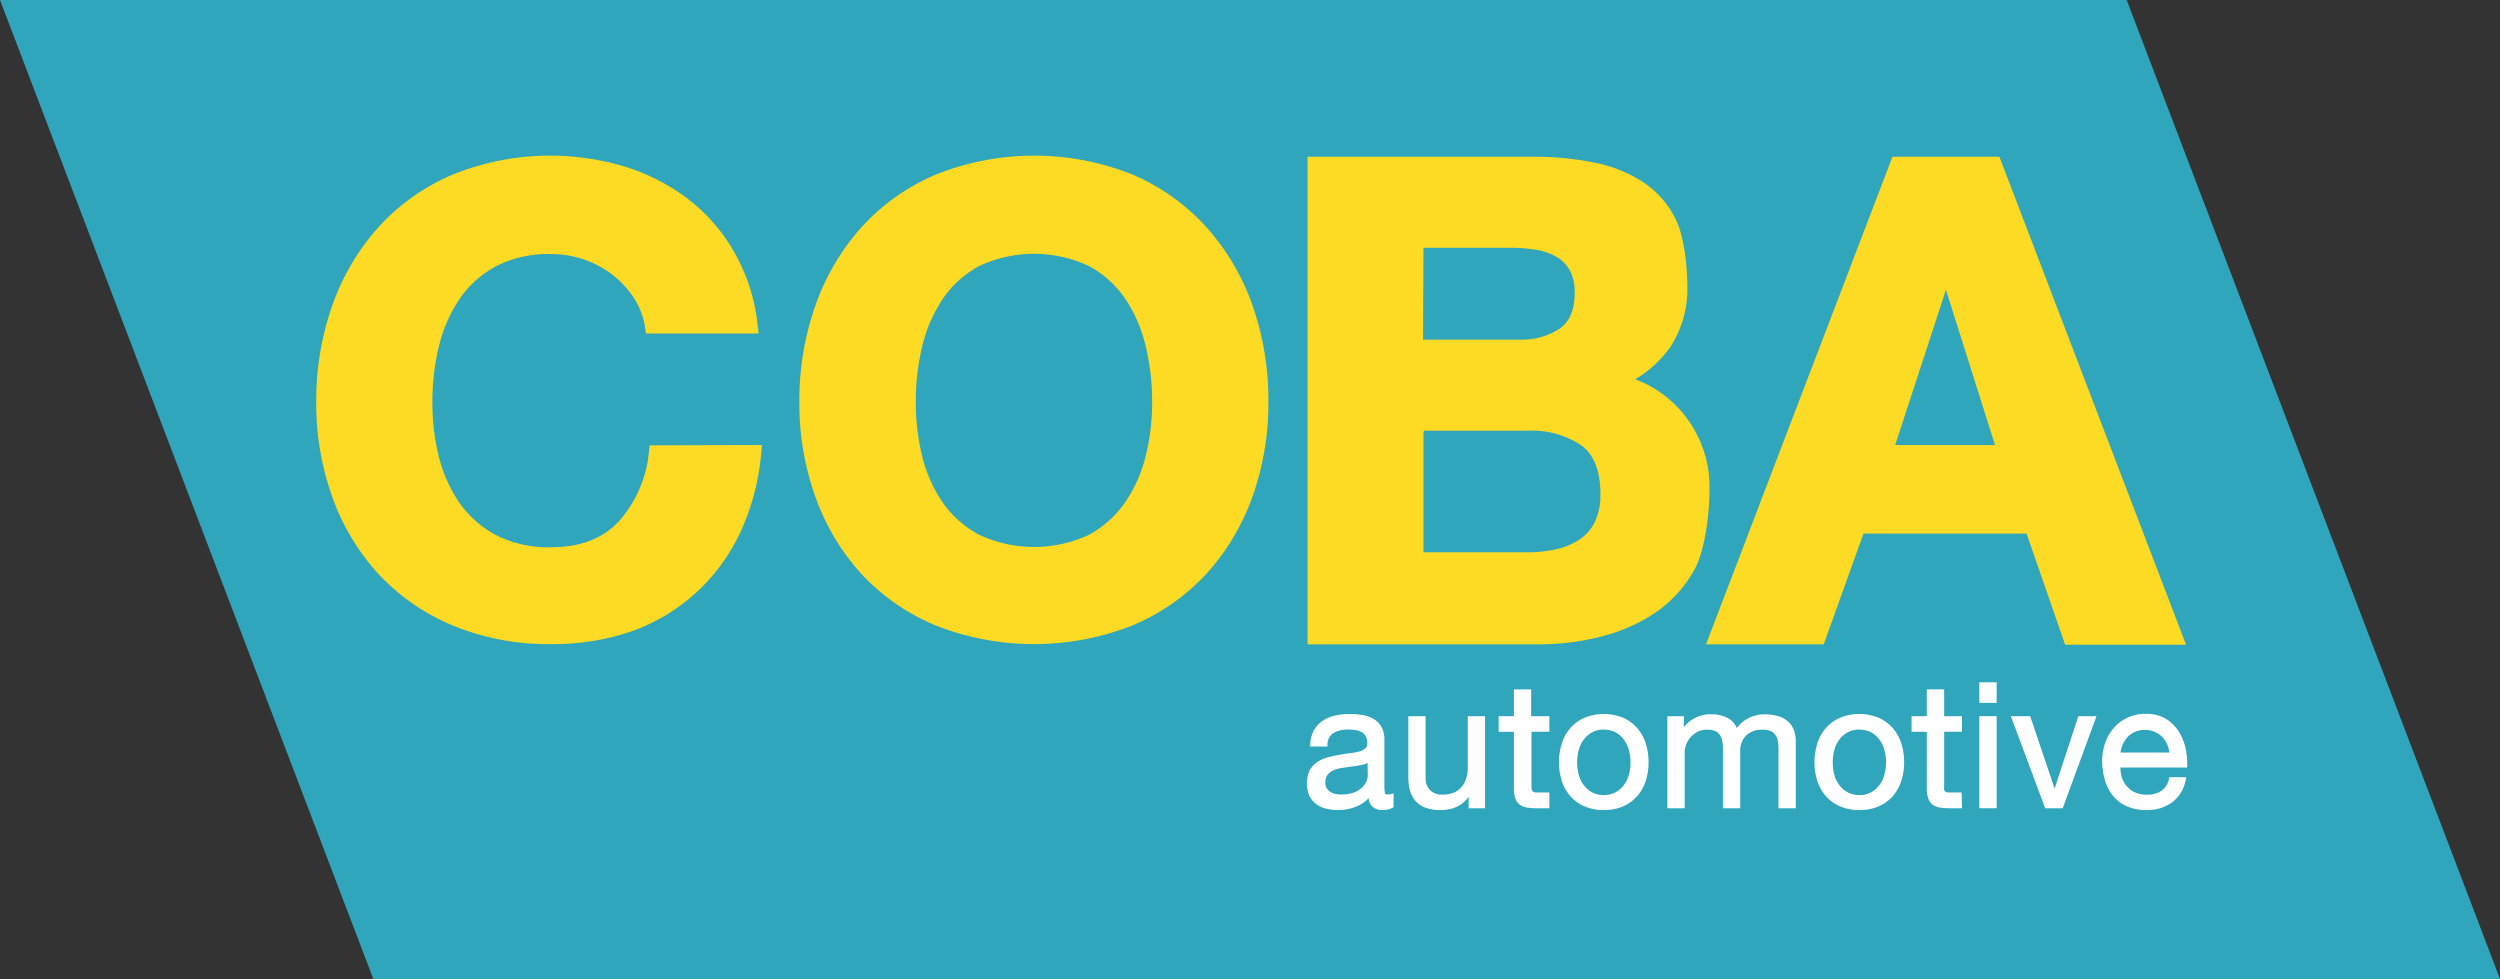 <svg id="a2497030-7de4-4bf7-910f-7ae819edfe3a" data-name="Layer 1" xmlns="http://www.w3.org/2000/svg" viewBox="0 0 388.87 152.28"><rect x="0" y="0" width="388.87" height="152.28" fill="#333333" stroke="none"/><title>coba-automotive</title><polygon points="388.87 152.28 58.07 152.28 0 0 330.8 0 388.87 152.28" style="fill:#2fa6bc"/><path d="M101.06,69.27l-.12,1a18.88,18.88,0,0,1-4.7,10.85c-2.53,2.69-6,4-10.54,4a17.74,17.74,0,0,1-8.55-1.89,16.24,16.24,0,0,1-5.67-5,22.25,22.25,0,0,1-3.22-7.21,34.22,34.22,0,0,1-1-8.38,36.93,36.93,0,0,1,1-8.73,22.81,22.81,0,0,1,3.22-7.4,16,16,0,0,1,5.67-5.09,17.74,17.74,0,0,1,8.55-1.9,15.73,15.73,0,0,1,5.23.88,15.23,15.23,0,0,1,4.47,2.44,14.69,14.69,0,0,1,3.28,3.64,11.24,11.24,0,0,1,1.66,4.47l.14.93H118l-.14-1.22a29,29,0,0,0-3.57-11.3A27.72,27.72,0,0,0,107.09,31a31.87,31.87,0,0,0-9.82-5.06,40.41,40.41,0,0,0-26.88,1.23,32.91,32.91,0,0,0-11.53,8.18,36.22,36.22,0,0,0-7.18,12.18,44.54,44.54,0,0,0-2.49,15,43.13,43.13,0,0,0,2.49,14.75,35.23,35.23,0,0,0,7.19,12,33.18,33.18,0,0,0,11.53,8,38.72,38.72,0,0,0,15.3,2.91,37.49,37.49,0,0,0,12.57-2,29.51,29.51,0,0,0,10-6,29.88,29.88,0,0,0,6.91-9.44,36.71,36.71,0,0,0,3.23-12.33l.11-1.2Z" style="fill:#fdda24"/><path d="M194.84,47.53a36.2,36.2,0,0,0-7.17-12.18,33,33,0,0,0-11.46-8.18,41.2,41.2,0,0,0-30.67,0A33,33,0,0,0,134,35.35a36.2,36.2,0,0,0-7.17,12.18,44.54,44.54,0,0,0-2.49,15,43.09,43.09,0,0,0,2.49,14.75,35.5,35.5,0,0,0,7.17,12,33.14,33.14,0,0,0,11.52,8,41.81,41.81,0,0,0,30.65,0,33.09,33.09,0,0,0,11.46-8,35.53,35.53,0,0,0,7.18-12,43,43,0,0,0,2.48-14.75A44.45,44.45,0,0,0,194.84,47.53ZM169.38,83.19a20.19,20.19,0,0,1-17.06,0,16.21,16.21,0,0,1-5.66-5,21.9,21.9,0,0,1-3.21-7.21,34.35,34.35,0,0,1-1-8.38,37.2,37.2,0,0,1,1-8.74,22.63,22.63,0,0,1,3.21-7.39,16,16,0,0,1,5.66-5.09,20.1,20.1,0,0,1,17.06,0A16,16,0,0,1,175,46.43a22.81,22.81,0,0,1,3.21,7.39,37.2,37.2,0,0,1,1,8.74,34.35,34.35,0,0,1-1,8.38A22,22,0,0,1,175,78.15,16.21,16.21,0,0,1,169.38,83.19Z" style="fill:#fdda24"/><path d="M311,24.38H294.37l-29,75.84h18.31L289.86,83h25.37l6,17.29h18.81Zm-.68,44.85H294.79l7.9-24.15Z" style="fill:#fdda24"/><path d="M262.47,65.17A17.5,17.5,0,0,0,254.35,59a17.72,17.72,0,0,0,5.44-5,16.36,16.36,0,0,0,2.67-9.52c0-3.45-.6-7.95-1.78-10.33a14.73,14.73,0,0,0-5.07-5.81A21.62,21.62,0,0,0,248,25.29a47.47,47.47,0,0,0-9.61-.91h-35v75.84h36A38.86,38.86,0,0,0,249.12,99a26.84,26.84,0,0,0,8.54-3.82,19.46,19.46,0,0,0,6-6.75c1.49-2.76,2.25-8.36,2.25-12.09A18,18,0,0,0,262.47,65.17ZM221.42,38.55h13.74a22.19,22.19,0,0,1,3.89.33,9.44,9.44,0,0,1,3.12,1.1,5.55,5.55,0,0,1,2,2.06,7,7,0,0,1,.77,3.5c0,2.61-.75,4.42-2.27,5.53a10.66,10.66,0,0,1-6.32,1.76h-15ZM248,81.34A7.09,7.09,0,0,1,245.57,84a11,11,0,0,1-3.68,1.47,21.62,21.62,0,0,1-3.49.43q-.56,0-1.11,0H221.42V67.24h.05V67h16.14A13.68,13.68,0,0,1,246,69.3c2,1.48,2.94,4,2.94,7.59A9.5,9.5,0,0,1,248,81.34Z" style="fill:#fdda24"/><path d="M216.6,125.47a3.29,3.29,0,0,1-1.65.35,1.93,1.93,0,0,1-1.41-.5,2.16,2.16,0,0,1-.53-1.63,5.4,5.4,0,0,1-2.2,1.63,7.14,7.14,0,0,1-2.71.5,7.52,7.52,0,0,1-1.8-.21,4.32,4.32,0,0,1-1.47-.68,3.15,3.15,0,0,1-1-1.2,4,4,0,0,1-.37-1.79,4.1,4.1,0,0,1,.41-1.94,3.49,3.49,0,0,1,1.06-1.22,5.06,5.06,0,0,1,1.52-.71,15.77,15.77,0,0,1,1.74-.41c.63-.12,1.23-.22,1.79-.28a9.21,9.21,0,0,0,1.5-.27,2.69,2.69,0,0,0,1-.51,1.25,1.25,0,0,0,.37-1,2.3,2.3,0,0,0-.28-1.22,2,2,0,0,0-.73-.7,2.94,2.94,0,0,0-1-.32,8.11,8.11,0,0,0-1.09-.08,4.85,4.85,0,0,0-2.43.55,2.33,2.33,0,0,0-1.05,2.09H204a5,5,0,0,1,.54-2.18,4,4,0,0,1,1.3-1.44,5.41,5.41,0,0,1,1.85-.8,9.81,9.81,0,0,1,2.22-.24,13.1,13.1,0,0,1,1.88.13,5.17,5.17,0,0,1,1.69.55,3.23,3.23,0,0,1,1.21,1.17,3.73,3.73,0,0,1,.46,2v7.14a5.71,5.71,0,0,0,.09,1.19c.07.25.28.37.64.37a2.45,2.45,0,0,0,.7-.11Zm-3.72-7.13a2.84,2.84,0,0,1-1.14.46c-.47.1-1,.18-1.47.25l-1.55.21a5.61,5.61,0,0,0-1.4.39,2.54,2.54,0,0,0-1,.76,2.14,2.14,0,0,0-.39,1.36,1.88,1.88,0,0,0,.23,1,1.81,1.81,0,0,0,.6.63,2.62,2.62,0,0,0,.85.35,4.77,4.77,0,0,0,1,.1,5.39,5.39,0,0,0,1.95-.31,4.11,4.11,0,0,0,1.32-.77,3.19,3.19,0,0,0,.75-1,2.62,2.62,0,0,0,.25-1Z" style="fill:#fff"/><path d="M215,126a2.21,2.21,0,0,1-1.55-.55,2,2,0,0,1-.56-1.29,5.55,5.55,0,0,1-2,1.33,7.47,7.47,0,0,1-2.78.51,7.36,7.36,0,0,1-1.84-.22,4.37,4.37,0,0,1-1.54-.71,3.45,3.45,0,0,1-1.05-1.27,5,5,0,0,1,0-3.91,3.82,3.82,0,0,1,1.13-1.29,5.07,5.07,0,0,1,1.57-.75,16.68,16.68,0,0,1,1.76-.4c.64-.13,1.25-.23,1.81-.29a10.06,10.06,0,0,0,1.47-.26,2.3,2.3,0,0,0,.94-.47,1.06,1.06,0,0,0,.32-.83,2.07,2.07,0,0,0-.26-1.11,1.7,1.7,0,0,0-.65-.63,2.8,2.8,0,0,0-.94-.3,6.31,6.31,0,0,0-1.06-.08,4.67,4.67,0,0,0-2.33.52,2.15,2.15,0,0,0-.95,1.93v.19h-2.69v-.21a5,5,0,0,1,.56-2.27,4.3,4.3,0,0,1,1.36-1.51,5.67,5.67,0,0,1,1.91-.82,11.43,11.43,0,0,1,4.18-.11,5,5,0,0,1,1.75.57,3.41,3.41,0,0,1,1.29,1.24,4,4,0,0,1,.49,2.07v7.14a5.17,5.17,0,0,0,.09,1.14c0,.07,0,.22.44.22a2.45,2.45,0,0,0,.65-.1l.25-.06v2.14l-.1.06A3.44,3.44,0,0,1,215,126Zm-1.74-2.87v.54a2,2,0,0,0,.46,1.49,1.84,1.84,0,0,0,1.28.44,3.23,3.23,0,0,0,1.45-.27V124a3.13,3.13,0,0,1-.5,0c-.58,0-.77-.29-.83-.53a5.3,5.3,0,0,1-.1-1.23V115.1a3.48,3.48,0,0,0-.43-1.86,3,3,0,0,0-1.14-1.1,4.75,4.75,0,0,0-1.62-.53,11.06,11.06,0,0,0-4,.11,5.27,5.27,0,0,0-1.78.76,4,4,0,0,0-1.23,1.37,4.77,4.77,0,0,0-.51,1.89h1.9a2.46,2.46,0,0,1,1.14-2.06,5,5,0,0,1,2.53-.58,8.56,8.56,0,0,1,1.12.08,3.37,3.37,0,0,1,1.07.35,2.26,2.26,0,0,1,.8.77,2.48,2.48,0,0,1,.31,1.32,1.48,1.48,0,0,1-.44,1.13,2.75,2.75,0,0,1-1.11.55,10.55,10.55,0,0,1-1.53.28c-.55.06-1.14.15-1.77.28a16.13,16.13,0,0,0-1.73.4,4.61,4.61,0,0,0-1.45.68,3.55,3.55,0,0,0-1,1.16,3.93,3.93,0,0,0-.38,1.84,3.86,3.86,0,0,0,.35,1.71,3,3,0,0,0,.92,1.12,3.83,3.83,0,0,0,1.4.64,7.46,7.46,0,0,0,4.39-.27,5.42,5.42,0,0,0,2.12-1.57Zm-4.6.85a5.32,5.32,0,0,1-1.07-.11,2.65,2.65,0,0,1-.91-.38,2.18,2.18,0,0,1-.66-.69,2,2,0,0,1-.26-1,2.31,2.31,0,0,1,.44-1.48,2.65,2.65,0,0,1,1.09-.82,6,6,0,0,1,1.45-.41q.78-.12,1.56-.21c.5-.06,1-.14,1.45-.24a2.8,2.8,0,0,0,1.06-.43l.32-.24v2.73a2.69,2.69,0,0,1-.27,1.11,3.23,3.23,0,0,1-.8,1.08,4.21,4.21,0,0,1-1.38.82A5.78,5.78,0,0,1,208.61,124Zm4.07-5.31a3.66,3.66,0,0,1-.9.31c-.47.1-1,.18-1.48.24l-1.55.22a5.41,5.41,0,0,0-1.36.37,2.27,2.27,0,0,0-.93.71,1.94,1.94,0,0,0-.35,1.23,1.59,1.59,0,0,0,.74,1.41,2.29,2.29,0,0,0,.78.32,4.4,4.4,0,0,0,1,.1,5.4,5.4,0,0,0,1.87-.29,4,4,0,0,0,1.26-.74,2.85,2.85,0,0,0,.71-.95,2.39,2.39,0,0,0,.23-1Z" style="fill:#fff"/><path d="M228.65,125.53v-2.21h-.06a4.73,4.73,0,0,1-1.86,1.9,5.65,5.65,0,0,1-2.67.6,6.34,6.34,0,0,1-2.3-.36,3.64,3.64,0,0,1-1.48-1,4,4,0,0,1-.8-1.6,8.78,8.78,0,0,1-.23-2.06V111.6h2.3V121a2.8,2.8,0,0,0,.75,2,2.84,2.84,0,0,0,2.08.75,4.78,4.78,0,0,0,1.82-.32,3.45,3.45,0,0,0,1.28-.92,3.78,3.78,0,0,0,.77-1.39,5.65,5.65,0,0,0,.26-1.73V111.6h2.29v13.93Z" style="fill:#fff"/><path d="M224.06,126a6.5,6.5,0,0,1-2.37-.38,3.79,3.79,0,0,1-1.56-1.09,4.1,4.1,0,0,1-.84-1.68,8.64,8.64,0,0,1-.23-2.11V111.4h2.69V121a2.52,2.52,0,0,0,.69,1.9,2.61,2.61,0,0,0,1.94.7,4.45,4.45,0,0,0,1.75-.31,3.18,3.18,0,0,0,1.2-.86,3.62,3.62,0,0,0,.73-1.32,5.22,5.22,0,0,0,.25-1.67V111.4H231v14.32h-2.55v-1.8a4.74,4.74,0,0,1-1.63,1.47A5.77,5.77,0,0,1,224.06,126Zm-4.61-14.22v9a8.29,8.29,0,0,0,.23,2,3.56,3.56,0,0,0,.75,1.52,3.47,3.47,0,0,0,1.41,1,5.91,5.91,0,0,0,2.22.35,5.43,5.43,0,0,0,2.58-.58,4.59,4.59,0,0,0,1.78-1.82l.06-.1h.36v2.21h1.77V111.8h-1.9v7.67a5.69,5.69,0,0,1-.27,1.79,4.22,4.22,0,0,1-.8,1.46,3.72,3.72,0,0,1-1.36,1,5,5,0,0,1-1.9.34,3.06,3.06,0,0,1-2.22-.81,3,3,0,0,1-.81-2.19V111.8Z" style="fill:#fff"/><path d="M240.82,111.6v2H238v8.65a2.64,2.64,0,0,0,.07.64.66.66,0,0,0,.26.38,1.13,1.13,0,0,0,.52.18c.23,0,.52,0,.88,0h1v2h-1.75a8.2,8.2,0,0,1-1.52-.13,2.17,2.17,0,0,1-1-.44,2,2,0,0,1-.58-.92,5.09,5.09,0,0,1-.19-1.56v-8.86h-2.37v-2h2.37v-4.17H238v4.17Z" style="fill:#fff"/><path d="M241,125.72h-2a8.76,8.76,0,0,1-1.56-.12,2.45,2.45,0,0,1-1.12-.49,2.08,2.08,0,0,1-.64-1,5.53,5.53,0,0,1-.2-1.62v-8.66h-2.37V111.4h2.37v-4.17h2.69v4.17H241v2.42h-2.78v8.45a2.27,2.27,0,0,0,.06.59.48.48,0,0,0,.18.27,1,1,0,0,0,.44.14c.21,0,.49,0,.85,0H241Zm-7.45-12.3H236v9.06a5.07,5.07,0,0,0,.18,1.5,1.7,1.7,0,0,0,.52.83,2.1,2.1,0,0,0,.93.4,7.94,7.94,0,0,0,1.49.12h1.56V123.7h-.86a7.28,7.28,0,0,1-.9,0,1.34,1.34,0,0,1-.62-.21.87.87,0,0,1-.33-.48,2.7,2.7,0,0,1-.07-.7v-8.85h2.78V111.8h-2.78v-4.17H236v4.17h-2.38Z" style="fill:#fff"/><path d="M243.13,115.71a6.5,6.5,0,0,1,1.29-2.32,6.3,6.3,0,0,1,2.13-1.55,7.92,7.92,0,0,1,5.85,0,6.36,6.36,0,0,1,2.12,1.55,6.65,6.65,0,0,1,1.29,2.32,9.18,9.18,0,0,1,.43,2.87,9.05,9.05,0,0,1-.43,2.85,6.56,6.56,0,0,1-1.29,2.3,6.07,6.07,0,0,1-2.12,1.54,8.05,8.05,0,0,1-5.85,0,6,6,0,0,1-2.13-1.54,6.41,6.41,0,0,1-1.29-2.3,9.05,9.05,0,0,1-.44-2.85A9.18,9.18,0,0,1,243.13,115.71Zm2.33,5.12a4.92,4.92,0,0,0,.93,1.64,4,4,0,0,0,1.39,1,4.19,4.19,0,0,0,1.69.35,4.26,4.26,0,0,0,1.69-.35,4,4,0,0,0,1.39-1,4.92,4.92,0,0,0,.93-1.64,7.1,7.1,0,0,0,.33-2.25,7,7,0,0,0-.33-2.25,5,5,0,0,0-.93-1.66,3.94,3.94,0,0,0-1.39-1,4.26,4.26,0,0,0-1.69-.35,4.19,4.19,0,0,0-1.69.35,3.94,3.94,0,0,0-1.39,1,5,5,0,0,0-.93,1.66,7,7,0,0,0-.34,2.25A7.09,7.09,0,0,0,245.46,120.83Z" style="fill:#fff"/><path d="M249.47,126a7.47,7.47,0,0,1-3-.57,6.29,6.29,0,0,1-2.2-1.58,6.78,6.78,0,0,1-1.33-2.38,9.1,9.1,0,0,1-.44-2.91,9.27,9.27,0,0,1,.44-2.93h0a6.74,6.74,0,0,1,1.33-2.39,6.38,6.38,0,0,1,2.2-1.6,8.07,8.07,0,0,1,6,0,6.39,6.39,0,0,1,2.18,1.6,6.61,6.61,0,0,1,1.34,2.39,9.57,9.57,0,0,1,.44,2.93,9.39,9.39,0,0,1-.44,2.91,6.65,6.65,0,0,1-1.34,2.38,6.22,6.22,0,0,1-2.18,1.58A7.41,7.41,0,0,1,249.47,126Zm0-14.54a6.85,6.85,0,0,0-2.84.55,6,6,0,0,0-2.06,1.49,6.34,6.34,0,0,0-1.25,2.25h0a8.8,8.8,0,0,0-.43,2.81,8.64,8.64,0,0,0,.43,2.79,6.11,6.11,0,0,0,1.25,2.23,5.87,5.87,0,0,0,2.06,1.49,7.9,7.9,0,0,0,5.69,0,6,6,0,0,0,2.05-1.49,6.41,6.41,0,0,0,1.25-2.23,8.92,8.92,0,0,0,.42-2.79,9.09,9.09,0,0,0-.42-2.81,6.5,6.5,0,0,0-1.25-2.25,6,6,0,0,0-2.06-1.49A6.76,6.76,0,0,0,249.47,111.48Zm0,12.55a4.42,4.42,0,0,1-1.77-.37,4.31,4.31,0,0,1-1.46-1.06,5.06,5.06,0,0,1-1-1.71,8.05,8.05,0,0,1,0-4.63,5.32,5.32,0,0,1,1-1.72,4.21,4.21,0,0,1,1.46-1.07,4.45,4.45,0,0,1,3.54,0,4.09,4.09,0,0,1,1.45,1.07,5.14,5.14,0,0,1,1,1.72,7,7,0,0,1,.35,2.32,6.88,6.88,0,0,1-.35,2.31,4.9,4.9,0,0,1-1,1.71,4.18,4.18,0,0,1-1.45,1.06A4.46,4.46,0,0,1,249.47,124Zm0-10.53a4,4,0,0,0-1.61.33,3.89,3.89,0,0,0-1.32,1,4.54,4.54,0,0,0-.89,1.59,7.4,7.4,0,0,0,0,4.37,4.4,4.4,0,0,0,.89,1.58,3.9,3.9,0,0,0,1.32,1,4.09,4.09,0,0,0,3.22,0,4,4,0,0,0,1.32-1,4.72,4.72,0,0,0,.89-1.58,6.62,6.62,0,0,0,.33-2.18,6.72,6.72,0,0,0-.33-2.19,4.88,4.88,0,0,0-.89-1.59,3.89,3.89,0,0,0-1.32-1A4,4,0,0,0,249.47,113.5Z" style="fill:#fff"/><path d="M261.72,111.6v2.05h.06a5.43,5.43,0,0,1,6.85-1.83,3,3,0,0,1,1.48,1.83A4.85,4.85,0,0,1,272,111.9a5.29,5.29,0,0,1,2.53-.62,7.44,7.44,0,0,1,1.9.23,4,4,0,0,1,1.46.71,3.28,3.28,0,0,1,.94,1.25,4.53,4.53,0,0,1,.34,1.85v10.21h-2.3V116.4a6.77,6.77,0,0,0-.1-1.22,2.61,2.61,0,0,0-.41-1,2,2,0,0,0-.82-.66,3.31,3.31,0,0,0-1.36-.24,3.61,3.61,0,0,0-2.68,1,3.51,3.51,0,0,0-1,2.58v8.68H268.2V116.4a5.93,5.93,0,0,0-.12-1.24,2.6,2.6,0,0,0-.42-1,2,2,0,0,0-.8-.64,3.12,3.12,0,0,0-1.28-.23,3.38,3.38,0,0,0-1.71.4,3.87,3.87,0,0,0-1.16,1,3.8,3.8,0,0,0-.65,1.17,3.18,3.18,0,0,0-.2,1v8.68h-2.3V111.6Z" style="fill:#fff"/><path d="M279.33,125.72h-2.69V116.4a6.23,6.23,0,0,0-.11-1.18,2.2,2.2,0,0,0-.37-.9,1.92,1.92,0,0,0-.74-.6,3.13,3.13,0,0,0-1.28-.22,3.44,3.44,0,0,0-2.54.91,3.33,3.33,0,0,0-.91,2.44v8.87H268V116.4a5.54,5.54,0,0,0-.12-1.2,2.34,2.34,0,0,0-.38-.91,1.8,1.8,0,0,0-.72-.58,2.93,2.93,0,0,0-1.2-.21,3.18,3.18,0,0,0-1.62.38,3.58,3.58,0,0,0-1.1.92,3.48,3.48,0,0,0-.61,1.11,3.11,3.11,0,0,0-.2.94v8.87h-2.69V111.4h2.56v1.71a5.25,5.25,0,0,1,4.36-2,5.34,5.34,0,0,1,2.44.56,3.1,3.1,0,0,1,1.44,1.58,5.13,5.13,0,0,1,1.71-1.5,5.52,5.52,0,0,1,2.62-.64,7.39,7.39,0,0,1,1.95.24,4.13,4.13,0,0,1,1.53.75,3.31,3.31,0,0,1,1,1.32,4.75,4.75,0,0,1,.36,1.93Zm-2.3-.39h1.9v-10a4.48,4.48,0,0,0-.32-1.77,3,3,0,0,0-.89-1.17,3.72,3.72,0,0,0-1.38-.68,7.06,7.06,0,0,0-1.85-.22,5.11,5.11,0,0,0-2.43.59,4.78,4.78,0,0,0-1.78,1.68l-.22.36-.13-.4a2.84,2.84,0,0,0-1.39-1.71,4.82,4.82,0,0,0-2.26-.52,4.92,4.92,0,0,0-4.34,2.28l-.06.09h-.36v-2h-1.76v13.53h1.9v-8.48a3.56,3.56,0,0,1,.21-1.07,4.06,4.06,0,0,1,.68-1.23,4,4,0,0,1,1.22-1,3.57,3.57,0,0,1,1.81-.43,3.23,3.23,0,0,1,1.37.25,2.09,2.09,0,0,1,.87.71,2.91,2.91,0,0,1,.45,1.06,6.37,6.37,0,0,1,.13,1.28v8.93h1.89v-8.48a3.7,3.7,0,0,1,1-2.72,3.85,3.85,0,0,1,2.82-1,3.53,3.53,0,0,1,1.44.26,2.19,2.19,0,0,1,.9.73,2.51,2.51,0,0,1,.44,1.06,6.12,6.12,0,0,1,.11,1.25Z" style="fill:#fff"/><path d="M282.88,115.71a6.52,6.52,0,0,1,1.3-2.32,6.11,6.11,0,0,1,2.13-1.55,7.89,7.89,0,0,1,5.84,0,6.26,6.26,0,0,1,2.12,1.55,6.5,6.5,0,0,1,1.29,2.32,9.18,9.18,0,0,1,.44,2.87,9.05,9.05,0,0,1-.44,2.85,6.41,6.41,0,0,1-1.29,2.3,6,6,0,0,1-2.12,1.54,8,8,0,0,1-5.84,0,5.84,5.84,0,0,1-2.13-1.54,6.43,6.43,0,0,1-1.3-2.3,9.05,9.05,0,0,1-.43-2.85A9.18,9.18,0,0,1,282.88,115.71Zm2.33,5.12a4.77,4.77,0,0,0,.94,1.64,3.86,3.86,0,0,0,1.39,1,4.23,4.23,0,0,0,3.37,0,4,4,0,0,0,1.39-1,4.92,4.92,0,0,0,.93-1.64,7.09,7.09,0,0,0,.34-2.25,7,7,0,0,0-.34-2.25,5,5,0,0,0-.93-1.66,3.94,3.94,0,0,0-1.39-1,4.23,4.23,0,0,0-3.37,0,3.77,3.77,0,0,0-1.39,1,4.87,4.87,0,0,0-.94,1.66,7,7,0,0,0-.33,2.25A7.1,7.1,0,0,0,285.21,120.83Z" style="fill:#fff"/><path d="M289.22,126a7.42,7.42,0,0,1-3-.57,6.2,6.2,0,0,1-2.2-1.58,6.8,6.8,0,0,1-1.34-2.38,9.39,9.39,0,0,1-.44-2.91,9.57,9.57,0,0,1,.44-2.93,6.76,6.76,0,0,1,1.34-2.39,6.38,6.38,0,0,1,2.2-1.6,8,8,0,0,1,6,0,6.43,6.43,0,0,1,2.19,1.6,6.74,6.74,0,0,1,1.33,2.39,9.27,9.27,0,0,1,.44,2.93,9.1,9.1,0,0,1-.44,2.91,6.78,6.78,0,0,1-1.33,2.38,6.26,6.26,0,0,1-2.19,1.58A7.41,7.41,0,0,1,289.22,126Zm0-14.54a6.81,6.81,0,0,0-2.83.55,5.91,5.91,0,0,0-2.07,1.49,6.5,6.5,0,0,0-1.25,2.25h0a9.09,9.09,0,0,0-.42,2.81,8.92,8.92,0,0,0,.42,2.79,6.41,6.41,0,0,0,1.25,2.23,5.91,5.91,0,0,0,2.07,1.49,7.87,7.87,0,0,0,5.68,0,5.83,5.83,0,0,0,2.05-1.49,6.11,6.11,0,0,0,1.25-2.23,8.64,8.64,0,0,0,.43-2.79,8.8,8.8,0,0,0-.43-2.81,6.34,6.34,0,0,0-1.25-2.25,5.83,5.83,0,0,0-2.05-1.49A6.8,6.8,0,0,0,289.22,111.48Zm0,12.55a4.37,4.37,0,0,1-1.76-.37A4.13,4.13,0,0,1,286,122.6a4.9,4.9,0,0,1-1-1.71,7.83,7.83,0,0,1,0-4.63,5.14,5.14,0,0,1,1-1.72,4,4,0,0,1,1.46-1.07,4.42,4.42,0,0,1,3.53,0,4.12,4.12,0,0,1,1.46,1.07,5.32,5.32,0,0,1,1,1.72,7.25,7.25,0,0,1,.35,2.32,7.14,7.14,0,0,1-.35,2.31,5.06,5.06,0,0,1-1,1.71,4.13,4.13,0,0,1-1.46,1.06A4.42,4.42,0,0,1,289.22,124Zm0-10.53a4,4,0,0,0-1.6.33,3.84,3.84,0,0,0-1.33,1,4.88,4.88,0,0,0-.89,1.59,7.62,7.62,0,0,0,0,4.37,4.72,4.72,0,0,0,.89,1.58,3.94,3.94,0,0,0,1.33,1,4.07,4.07,0,0,0,3.21,0,3.9,3.9,0,0,0,1.32-1,4.4,4.4,0,0,0,.89-1.58,7.4,7.4,0,0,0,0-4.37,4.54,4.54,0,0,0-.89-1.59,3.8,3.8,0,0,0-1.32-1A4,4,0,0,0,289.22,113.5Z" style="fill:#fff"/><path d="M305,111.6v2h-2.78v8.65a2.72,2.72,0,0,0,.06.64.66.66,0,0,0,.26.38,1.18,1.18,0,0,0,.53.18c.22,0,.51,0,.87,0H305v2h-1.76a8.2,8.2,0,0,1-1.52-.13,2.17,2.17,0,0,1-1-.44,2,2,0,0,1-.58-.92,5.42,5.42,0,0,1-.19-1.56v-8.86h-2.37v-2h2.37v-4.17h2.3v4.17Z" style="fill:#fff"/><path d="M305.18,125.72h-1.95a8.76,8.76,0,0,1-1.56-.12,2.5,2.5,0,0,1-1.12-.49,2.12,2.12,0,0,1-.64-1,5.48,5.48,0,0,1-.2-1.62v-8.66h-2.37V111.4h2.37v-4.17h2.7v4.17h2.77v2.42h-2.77v8.45a2.94,2.94,0,0,0,0,.59.49.49,0,0,0,.19.27.87.87,0,0,0,.43.14c.21,0,.49,0,.85,0h1.25Zm-7.44-12.3h2.37v9.06a5.07,5.07,0,0,0,.18,1.5,1.7,1.7,0,0,0,.52.83,2,2,0,0,0,.93.4,7.94,7.94,0,0,0,1.49.12h1.56V123.7h-.86a7.38,7.38,0,0,1-.9,0,1.34,1.34,0,0,1-.62-.21.91.91,0,0,1-.33-.48,2.7,2.7,0,0,1-.07-.7v-8.85h2.78V111.8H302v-4.17h-1.9v4.17h-2.37Z" style="fill:#fff"/><path d="M308.08,109.1v-2.8h2.29v2.8Zm2.29,2.5v13.93h-2.29V111.6Z" style="fill:#fff"/><path d="M310.57,125.72h-2.69V111.4h2.69Zm-2.29-.39h1.89V111.8h-1.89Zm2.29-16h-2.69v-3.2h2.69Zm-2.29-.4h1.89v-2.4h-1.89Z" style="fill:#fff"/><path d="M318.26,125.53l-5.18-13.93h2.56l3.91,11.61h.06l3.8-11.61h2.41l-5.11,13.93Z" style="fill:#fff"/><path d="M320.85,125.72h-2.73l-5.33-14.32h3l.05.14,3.75,11.12,3.69-11.26h2.83Zm-2.45-.39h2.18l4.95-13.53h-2l-3.81,11.61h-.34l0-.14L315.5,111.8h-2.14Z" style="fill:#fff"/><path d="M337.83,124.64a6.32,6.32,0,0,1-3.94,1.18,7.18,7.18,0,0,1-2.9-.54,5.6,5.6,0,0,1-2.06-1.51,6.3,6.3,0,0,1-1.26-2.31,11.31,11.31,0,0,1-.47-2.94,8.17,8.17,0,0,1,.49-2.9,6.73,6.73,0,0,1,1.36-2.29,6.12,6.12,0,0,1,2.08-1.51,6.31,6.31,0,0,1,2.63-.54,5.76,5.76,0,0,1,3.09.77,6.12,6.12,0,0,1,2,2,7.83,7.83,0,0,1,1,2.58,10.88,10.88,0,0,1,.23,2.67H329.63a5.54,5.54,0,0,0,.21,1.74,4,4,0,0,0,.79,1.45,3.91,3.91,0,0,0,1.37,1,4.81,4.81,0,0,0,2,.38,4,4,0,0,0,2.39-.67,3.29,3.29,0,0,0,1.23-2h2.27A5.57,5.57,0,0,1,337.83,124.64Zm-.55-8.94a3.85,3.85,0,0,0-2.08-2.09,4.23,4.23,0,0,0-3.18,0,3.71,3.71,0,0,0-1.23.85,4.08,4.08,0,0,0-.81,1.25,4.56,4.56,0,0,0-.35,1.52h8A4.39,4.39,0,0,0,337.28,115.7Z" style="fill:#fff"/><path d="M333.89,126a7.58,7.58,0,0,1-3-.55,5.88,5.88,0,0,1-2.13-1.57,6.53,6.53,0,0,1-1.3-2.38,11.69,11.69,0,0,1-.48-3,8.59,8.59,0,0,1,.5-3,7,7,0,0,1,1.4-2.36,6.33,6.33,0,0,1,2.14-1.55,6.62,6.62,0,0,1,2.72-.56,5.92,5.92,0,0,1,3.19.8,6.32,6.32,0,0,1,2,2,8.26,8.26,0,0,1,1.05,2.65,11.24,11.24,0,0,1,.23,2.72v.19H329.82a5.94,5.94,0,0,0,.21,1.48,3.86,3.86,0,0,0,.75,1.38,3.74,3.74,0,0,0,1.3,1,4.59,4.59,0,0,0,1.89.36,3.77,3.77,0,0,0,2.28-.64,3.09,3.09,0,0,0,1.15-1.92l0-.16h2.67l-.05.24a5.73,5.73,0,0,1-2.1,3.64h0A6.57,6.57,0,0,1,333.89,126Zm-.13-14.54a6.12,6.12,0,0,0-2.55.52,5.94,5.94,0,0,0-2,1.46,6.77,6.77,0,0,0-1.33,2.22,8.33,8.33,0,0,0-.47,2.84,10.92,10.92,0,0,0,.46,2.88,6.14,6.14,0,0,0,1.22,2.24,5.31,5.31,0,0,0,2,1.46,7,7,0,0,0,2.82.52,6.17,6.17,0,0,0,3.82-1.14h0a5.25,5.25,0,0,0,1.9-3.17h-1.86a3.42,3.42,0,0,1-1.27,2A4.21,4.21,0,0,1,334,124a5,5,0,0,1-2.05-.4,4,4,0,0,1-1.44-1.06,4.14,4.14,0,0,1-.83-1.53,5.86,5.86,0,0,1-.22-1.79v-.2h10.44a11,11,0,0,0-.23-2.43,7.56,7.56,0,0,0-1-2.52,5.92,5.92,0,0,0-1.91-1.88A5.53,5.53,0,0,0,333.76,111.48Zm4.1,6h-8.44v-.21a5,5,0,0,1,.37-1.59,4.22,4.22,0,0,1,.85-1.31,3.68,3.68,0,0,1,1.29-.89,4.44,4.44,0,0,1,3.34,0,4.06,4.06,0,0,1,1.3.87,4,4,0,0,1,.88,1.32h0a4.81,4.81,0,0,1,.38,1.6Zm-8-.4h7.58a4.6,4.6,0,0,0-.33-1.26,4,4,0,0,0-.8-1.19,3.88,3.88,0,0,0-1.18-.79,4.09,4.09,0,0,0-3,0,3.74,3.74,0,0,0-1.17.8,3.92,3.92,0,0,0-.77,1.2A4.34,4.34,0,0,0,329.85,117Z" style="fill:#fff"/></svg>
